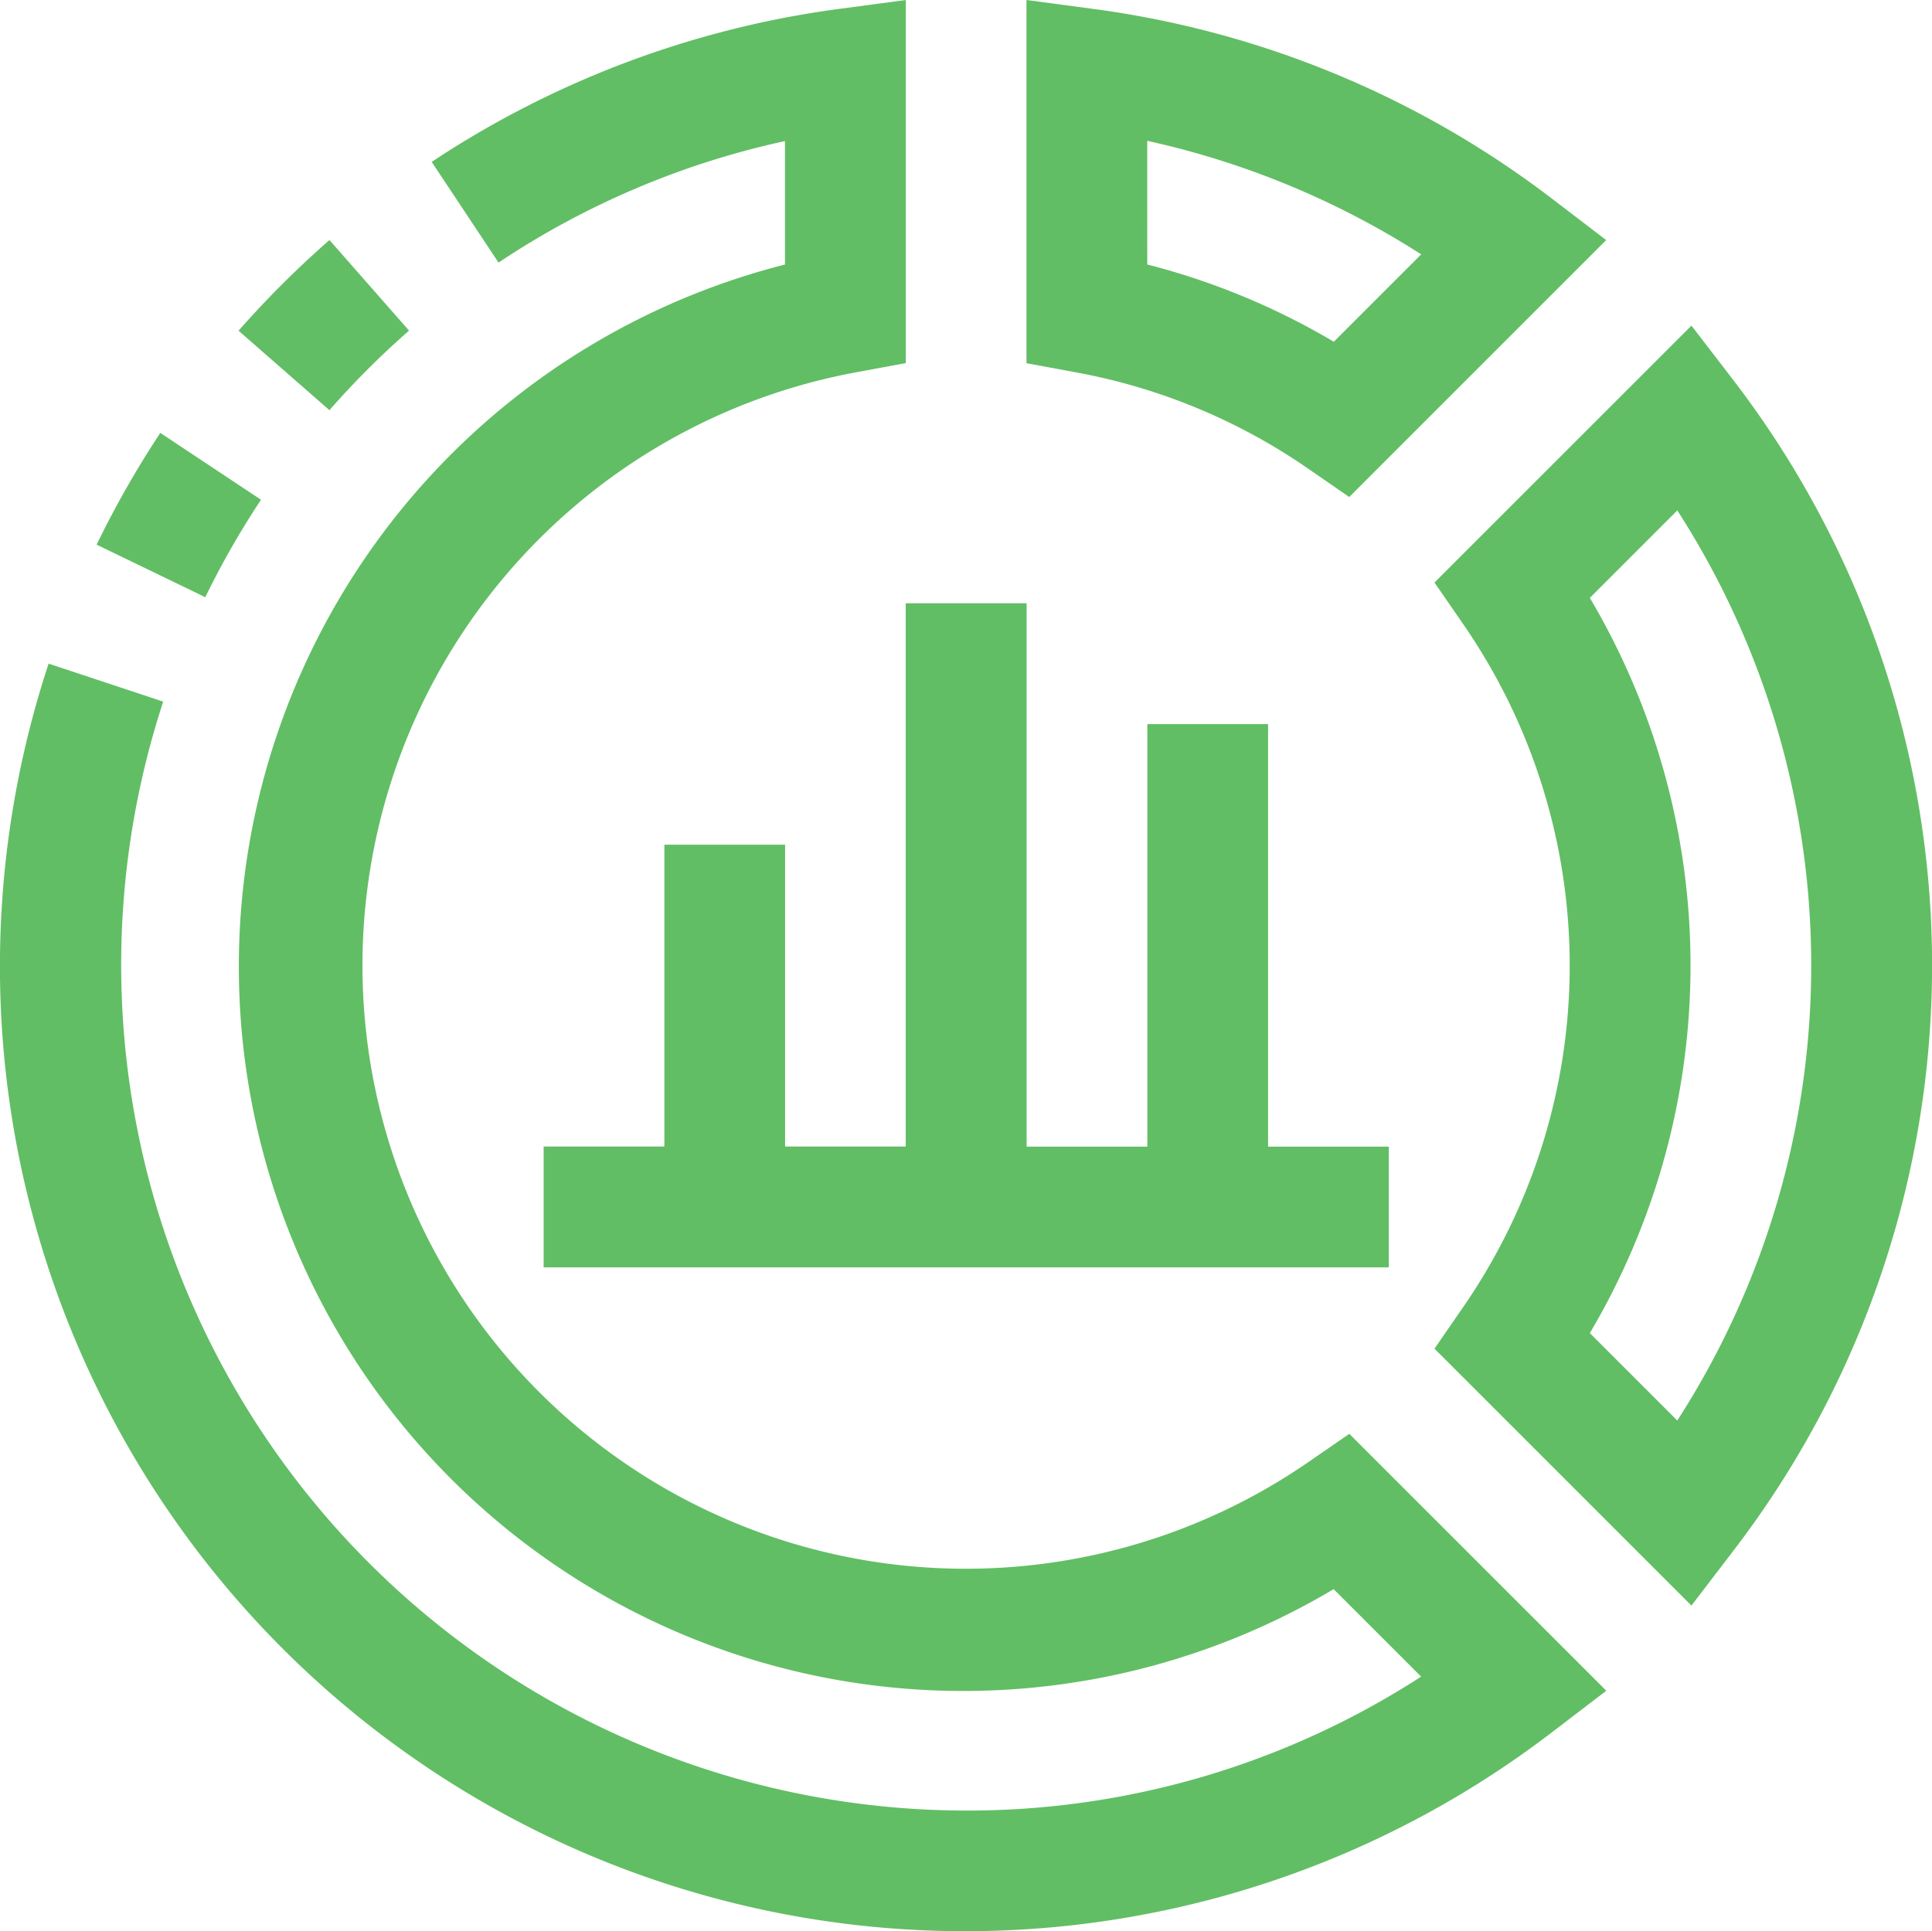 <svg xmlns="http://www.w3.org/2000/svg" width="55.639" height="55.625" viewBox="0 0 55.639 55.625">
  <g id="Group_165" data-name="Group 165" transform="translate(0 0)">
    <g id="Group_164" data-name="Group 164">
      <path id="Path_263" data-name="Path 263" d="M154.474,159.972v15.647H151v-8.693h-3.477v8.693h-3.477V179.1h24.34v-3.477h-3.477v-12.17h-3.477v12.17h-3.477V159.972Z" transform="translate(-128.39 -142.597)" fill="#61be64"/>
      <path id="Path_264" data-name="Path 264" d="M280.146,13.561l1.191.822,7.4-7.4-1.579-1.207A27.768,27.768,0,0,0,274.01.331L272.042.068V10.529l1.422.263A17.18,17.18,0,0,1,280.146,13.561Zm-4.626-9.437a24.3,24.3,0,0,1,7.89,3.27l-2.517,2.517a20.539,20.539,0,0,0-5.372-2.225Z" transform="translate(-242.481 -0.068)" fill="#61be64"/>
      <path id="Path_265" data-name="Path 265" d="M388.808,87.944v0L387.6,86.372l-7.4,7.4.822,1.191a17.3,17.3,0,0,1,0,19.684l-.822,1.191,7.4,7.4,1.207-1.579A27.691,27.691,0,0,0,388.808,87.944Zm-1.615,29.965h0l-2.519-2.519a20.78,20.78,0,0,0,0-21.176l2.519-2.519A24.2,24.2,0,0,1,387.193,117.908Z" transform="translate(-338.889 -76.994)" fill="#61be64"/>
      <path id="Path_266" data-name="Path 266" d="M37.664,42.189a17.375,17.375,0,1,1-13-31.4l1.422-.263V.068L24.115.331a27.893,27.893,0,0,0-11.683,4.4l1.925,2.9a24.039,24.039,0,0,1,8.25-3.5V7.687a20.863,20.863,0,1,0,15.8,38.152l2.519,2.519a24.038,24.038,0,0,1-13.107,3.858A24.358,24.358,0,0,1,4.7,20.276L1.4,19.182a27.794,27.794,0,0,0,43.28,30.79l1.579-1.207-7.4-7.4Z" transform="translate(0 -0.068)" fill="#61be64"/>
      <path id="Path_267" data-name="Path 267" d="M68.136,66.308,65.844,63.7a28.2,28.2,0,0,0-2.618,2.611L65.843,68.6A24.615,24.615,0,0,1,68.136,66.308Z" transform="translate(-56.356 -56.786)" fill="#61be64"/>
      <path id="Path_268" data-name="Path 268" d="M30.373,116.745l-2.9-1.925a27.969,27.969,0,0,0-1.834,3.218l3.129,1.514A24.3,24.3,0,0,1,30.373,116.745Z" transform="translate(-22.856 -102.351)" fill="#61be64"/>
    </g>
  </g>
</svg>
